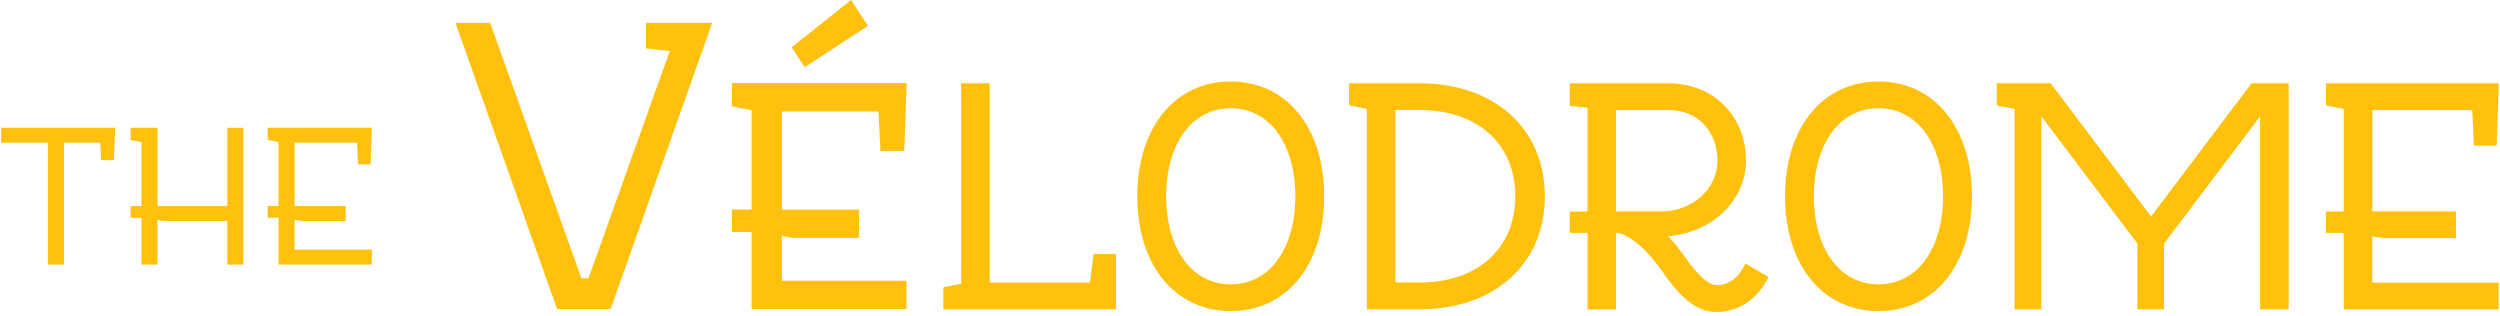<svg width="506" height="64" viewBox="0 0 506 64" xmlns="http://www.w3.org/2000/svg">
<path d="M0.226 28.88H9.689V53.545H12.942V28.88H20.297L20.469 32.408H23.047L23.322 25.855H0.226V28.88Z" fill="#FFC10E"/>
<path d="M46.028 41.711H31.879V25.855H26.426V28.33L28.626 28.765V41.711H26.426V44.082H28.626V53.556H31.868V44.472C32.349 44.655 32.968 44.747 33.724 44.747H46.016V53.556H49.258V25.867H46.016V41.722L46.028 41.711Z" fill="#FFC10E"/>
<path d="M59.626 44.437C60.176 44.643 60.84 44.701 61.482 44.735H69.971V41.711H59.626V28.88H72.262L72.48 33.279H75.012L75.275 25.844H54.173V28.318L56.372 28.754V41.699H54.173V44.071H56.372V53.545H75.252V50.52H59.614V44.437H59.626Z" fill="#FFC10E"/>
<path d="M130.746 9.796L135.557 10.323L119.118 56.319H117.674L99.207 4.629H92.185L112.748 62.54H123.586L144.15 4.629H130.746V9.796Z" fill="#FFC10E"/>
<path d="M177.796 22.548L178.197 30.544H183.02L183.513 16.809H148.136V21.517L152.134 22.319V42.413H148.136V46.95H152.134V62.553H183.467V56.825H158.263V47.683C159.317 48.05 160.509 48.153 161.517 48.153H173.867V42.425H158.263V22.56H177.796V22.548Z" fill="#FFC10E"/>
<path d="M175.666 5.235L172.252 0L160.223 9.566L162.869 13.598L175.666 5.235Z" fill="#FFC10E"/>
<path d="M220.608 57.189H200.308V16.852H194.534V57.418L190.937 58.139V62.607H225.878V51.426H221.33L220.608 57.189Z" fill="#FFC10E"/>
<path d="M249.099 16.496C237.792 16.496 230.185 25.833 230.185 39.729C230.185 53.625 237.78 62.962 249.099 62.962C260.418 62.962 268.013 53.625 268.013 39.729C268.013 25.833 260.418 16.496 249.099 16.496ZM249.099 57.555C241.286 57.555 236.028 50.395 236.028 39.729C236.028 29.064 241.275 21.903 249.099 21.903C256.924 21.903 262.171 29.064 262.171 39.729C262.171 50.395 256.924 57.555 249.099 57.555Z" fill="#FFC10E"/>
<path d="M287.282 16.852H273.054V21.32L276.651 22.041V62.607H287.282C302.473 62.607 312.68 53.42 312.68 39.73C312.68 26.039 302.473 16.852 287.282 16.852ZM282.425 22.259H287.282C299.071 22.259 306.689 29.11 306.689 39.718C306.689 50.326 299.071 57.177 287.282 57.177H282.425V22.247V22.259Z" fill="#FFC10E"/>
<path d="M352.651 54.439C351.437 56.547 349.581 57.716 347.427 57.716C346.316 57.716 344.266 56.673 340.783 51.69C339.695 50.143 338.652 48.86 337.61 47.795C346.419 47.176 353.385 40.566 353.385 32.535C353.385 23.451 346.797 16.863 337.713 16.863H317.722V21.423L321.319 21.824V42.8H317.722V47.13H321.319V62.619H327.093V47.13C329.407 47.165 333.21 50.315 336.349 54.806C339.168 58.839 342.593 63.146 347.427 63.146C351.471 63.146 355.172 60.912 357.337 57.166L357.967 56.066L353.281 53.362L352.651 54.462V54.439ZM327.093 22.271H337.713C343.544 22.271 347.611 26.486 347.611 32.535C347.611 38.195 342.524 42.788 336.269 42.788H327.093V22.271Z" fill="#FFC10E"/>
<path d="M380.203 16.496C368.896 16.496 361.289 25.833 361.289 39.729C361.289 53.625 368.884 62.962 380.203 62.962C391.522 62.962 399.117 53.625 399.117 39.729C399.117 25.833 391.522 16.496 380.203 16.496ZM380.203 57.555C372.39 57.555 367.132 50.395 367.132 39.729C367.132 29.064 372.379 21.903 380.203 21.903C388.028 21.903 393.275 29.064 393.275 39.729C393.275 50.395 388.028 57.555 380.203 57.555Z" fill="#FFC10E"/>
<path d="M435.376 43.819L415.053 16.852H404.146V21.365L407.755 22.053V62.607H413.162V23.542L432.604 49.295V62.607H438.011V49.295L457.452 23.542V62.607H463.226V16.852H455.711L435.376 43.819Z" fill="#FFC10E"/>
<path d="M480.158 47.795C481.018 48.058 482.003 48.15 482.965 48.196H497.091V42.788H480.158V22.271H500.379L500.734 29.477H505.316L505.763 16.863H470.776V21.331L474.373 22.053V42.8H470.776V47.13H474.373V62.619H505.717V57.212H480.147V47.818L480.158 47.795Z" fill="#FFC10E"/>
</svg>
